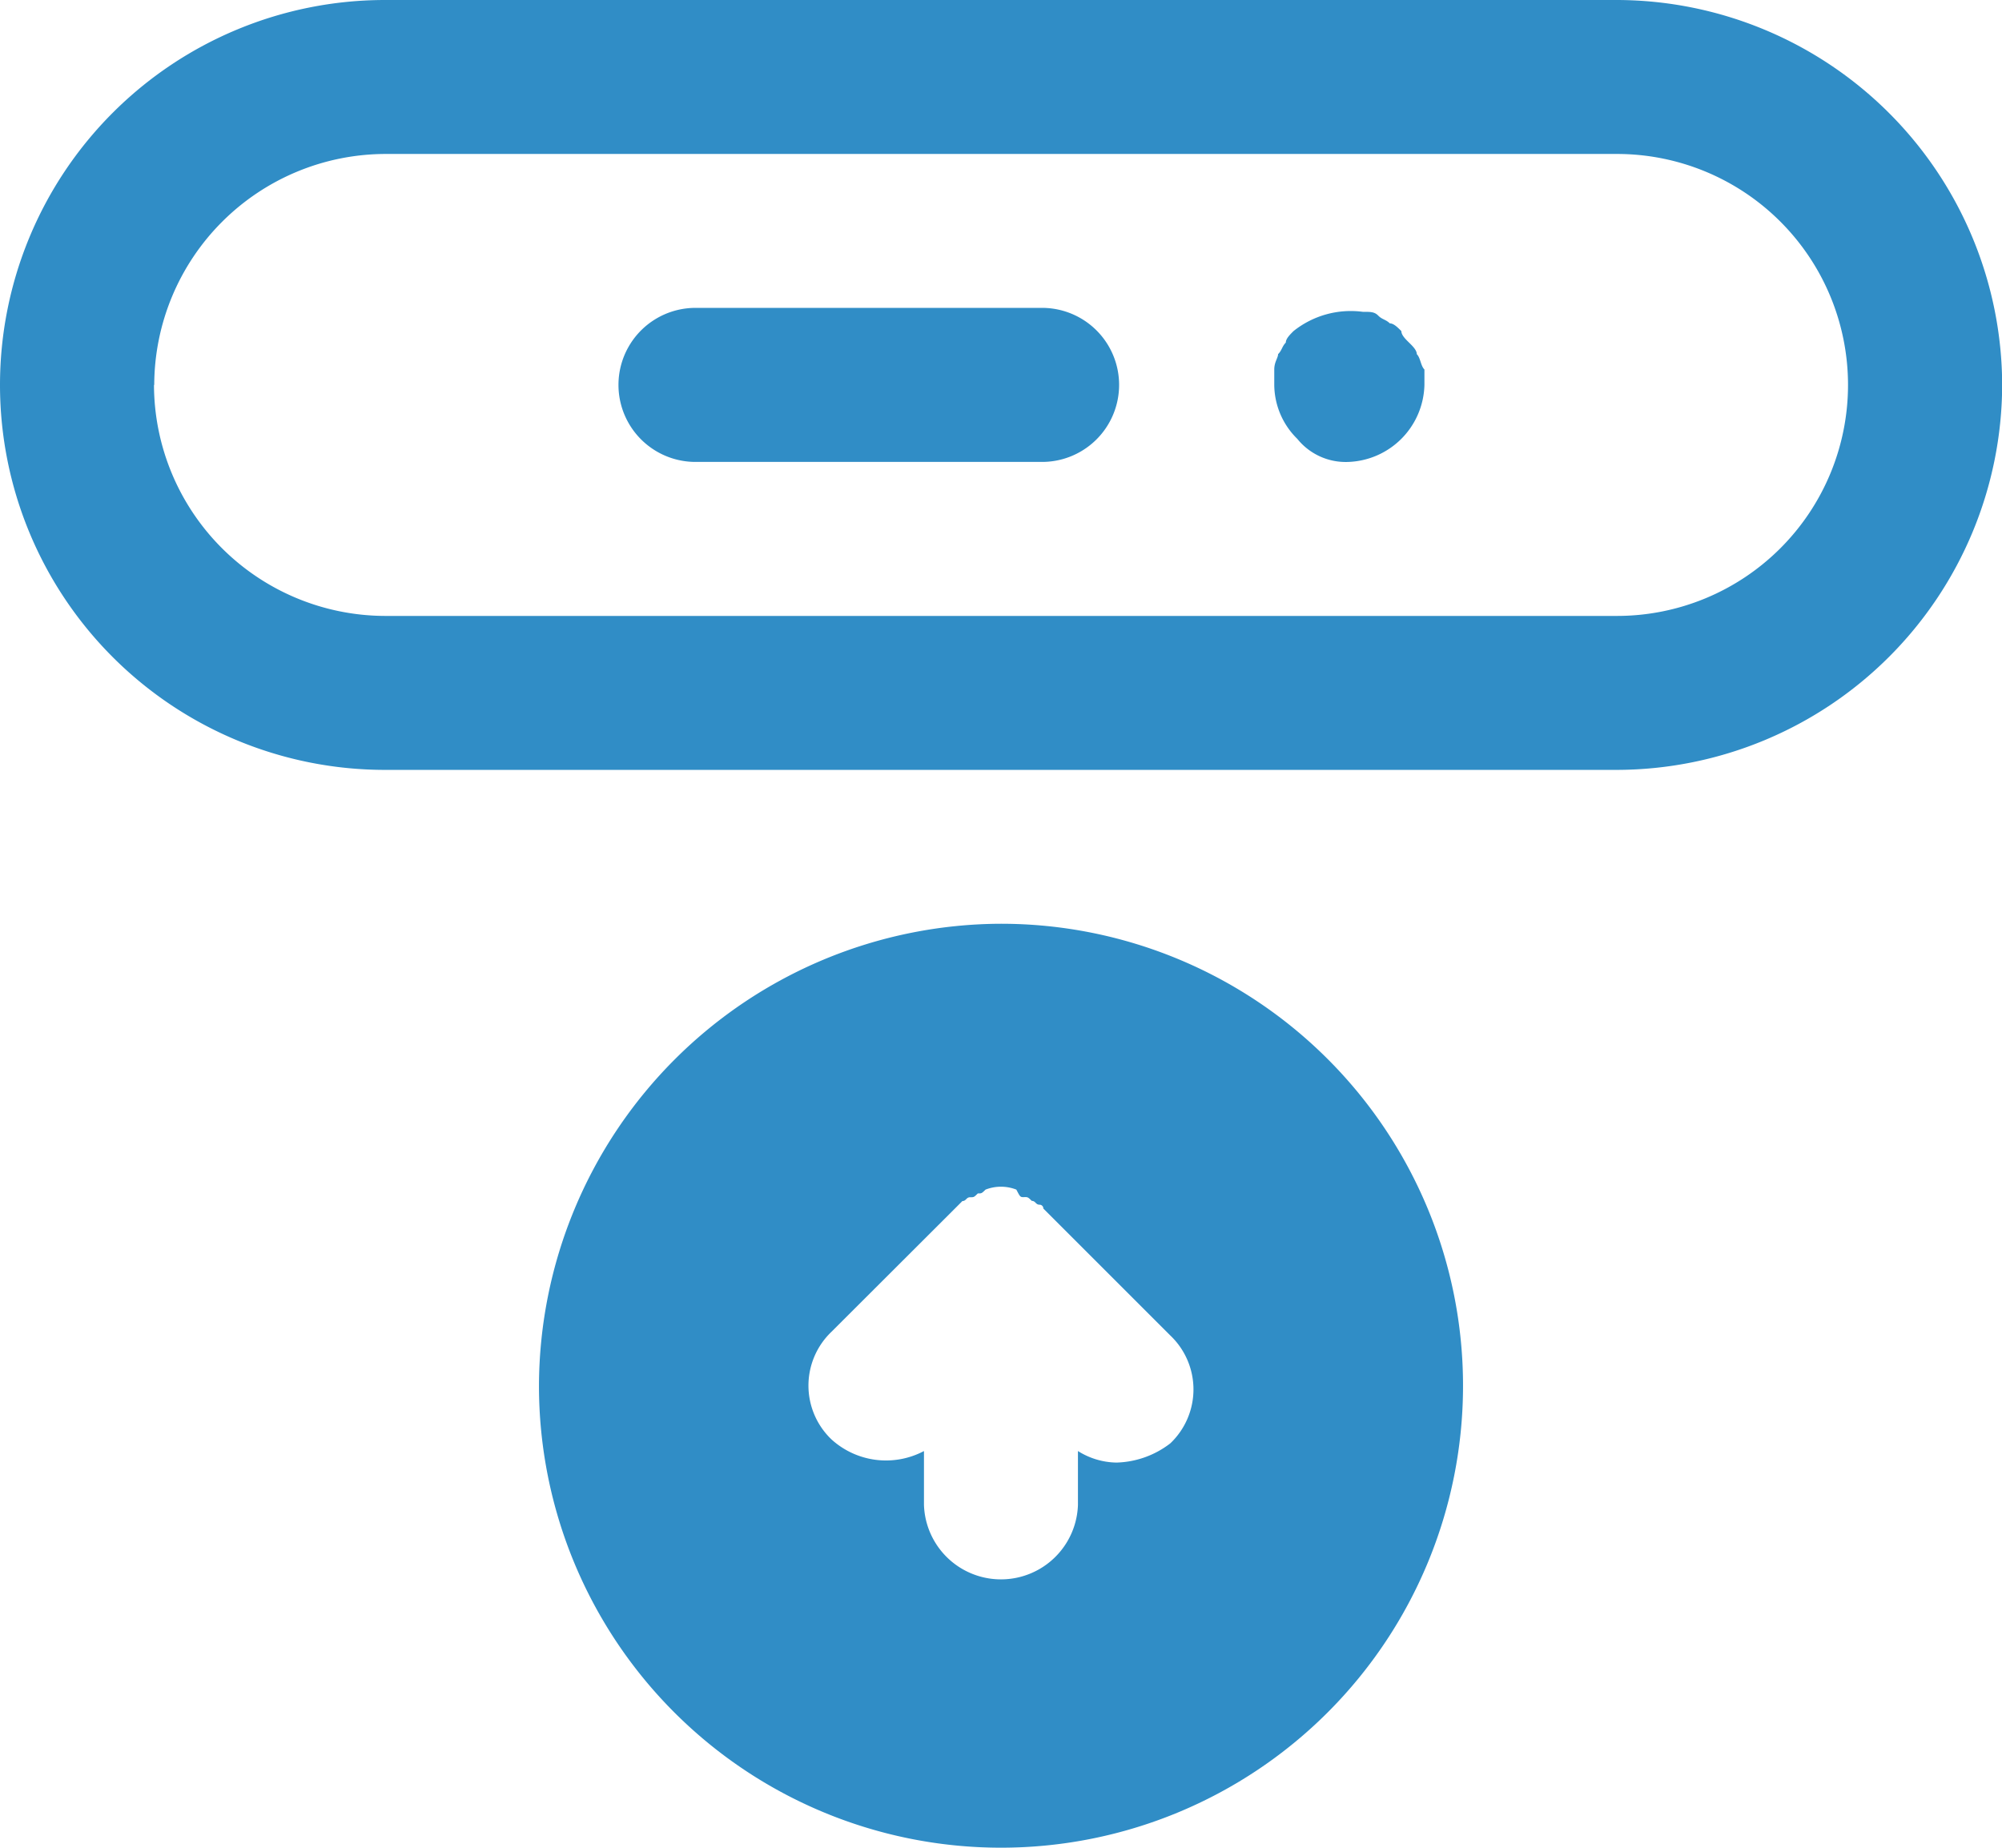 <?xml version="1.0" encoding="UTF-8"?> <svg xmlns="http://www.w3.org/2000/svg" width="23.598" height="21.782" viewBox="0 0 23.598 21.782"><g id="_8015b1768d84d86a7a89a2f888a74c8e" data-name="8015b1768d84d86a7a89a2f888a74c8e" transform="translate(-6 -10)"><path id="Path_832" data-name="Path 832" d="M29.6,14.538A4.551,4.551,0,0,0,25.06,10H10.538a4.538,4.538,0,0,0,0,9.076H25.06A4.551,4.551,0,0,0,29.6,14.538Zm-21.782,0a2.731,2.731,0,0,1,2.723-2.723H25.06a2.723,2.723,0,0,1,0,5.446H10.538A2.731,2.731,0,0,1,7.815,14.538Z" fill="#308dc6"></path><path id="Path_833" data-name="Path 833" d="M25.9,18H21.815a.908.908,0,0,0,0,1.815H25.9A.908.908,0,1,0,25.9,18Zm4.447.545c0-.045-.045-.091-.091-.136s-.091-.091-.091-.136c-.045-.045-.091-.091-.136-.091-.045-.045-.091-.045-.136-.091s-.091-.045-.182-.045a1.081,1.081,0,0,0-.817.227c-.045.045-.091.091-.091.136-.045.045-.045.091-.091.136,0,.045-.045.091-.045.182v.182a.9.9,0,0,0,.272.635.732.732,0,0,0,.59.272.931.931,0,0,0,.908-.908v-.182C30.392,18.681,30.392,18.59,30.347,18.545ZM20,30.706a5.446,5.446,0,1,0,5.446-5.446A5.462,5.462,0,0,0,20,30.706Zm5.718-2.224c.045,0,.045,0,.091.045.045,0,.045.045.091.045a.044.044,0,0,1,.045.045l.136.136,1.361,1.361a.877.877,0,0,1,0,1.271,1.084,1.084,0,0,1-.635.227.876.876,0,0,1-.454-.136v.635a.908.908,0,0,1-1.815,0v-.635a.956.956,0,0,1-1.089-.136.877.877,0,0,1,0-1.271L24.81,28.71l.136-.136.045-.045c.045,0,.045-.045.091-.045s.045,0,.091-.045c.045,0,.045,0,.091-.045a.5.5,0,0,1,.363,0C25.673,28.483,25.673,28.483,25.718,28.483Z" transform="translate(-7.647 -4.37)" fill="#308dc6"></path></g></svg> 